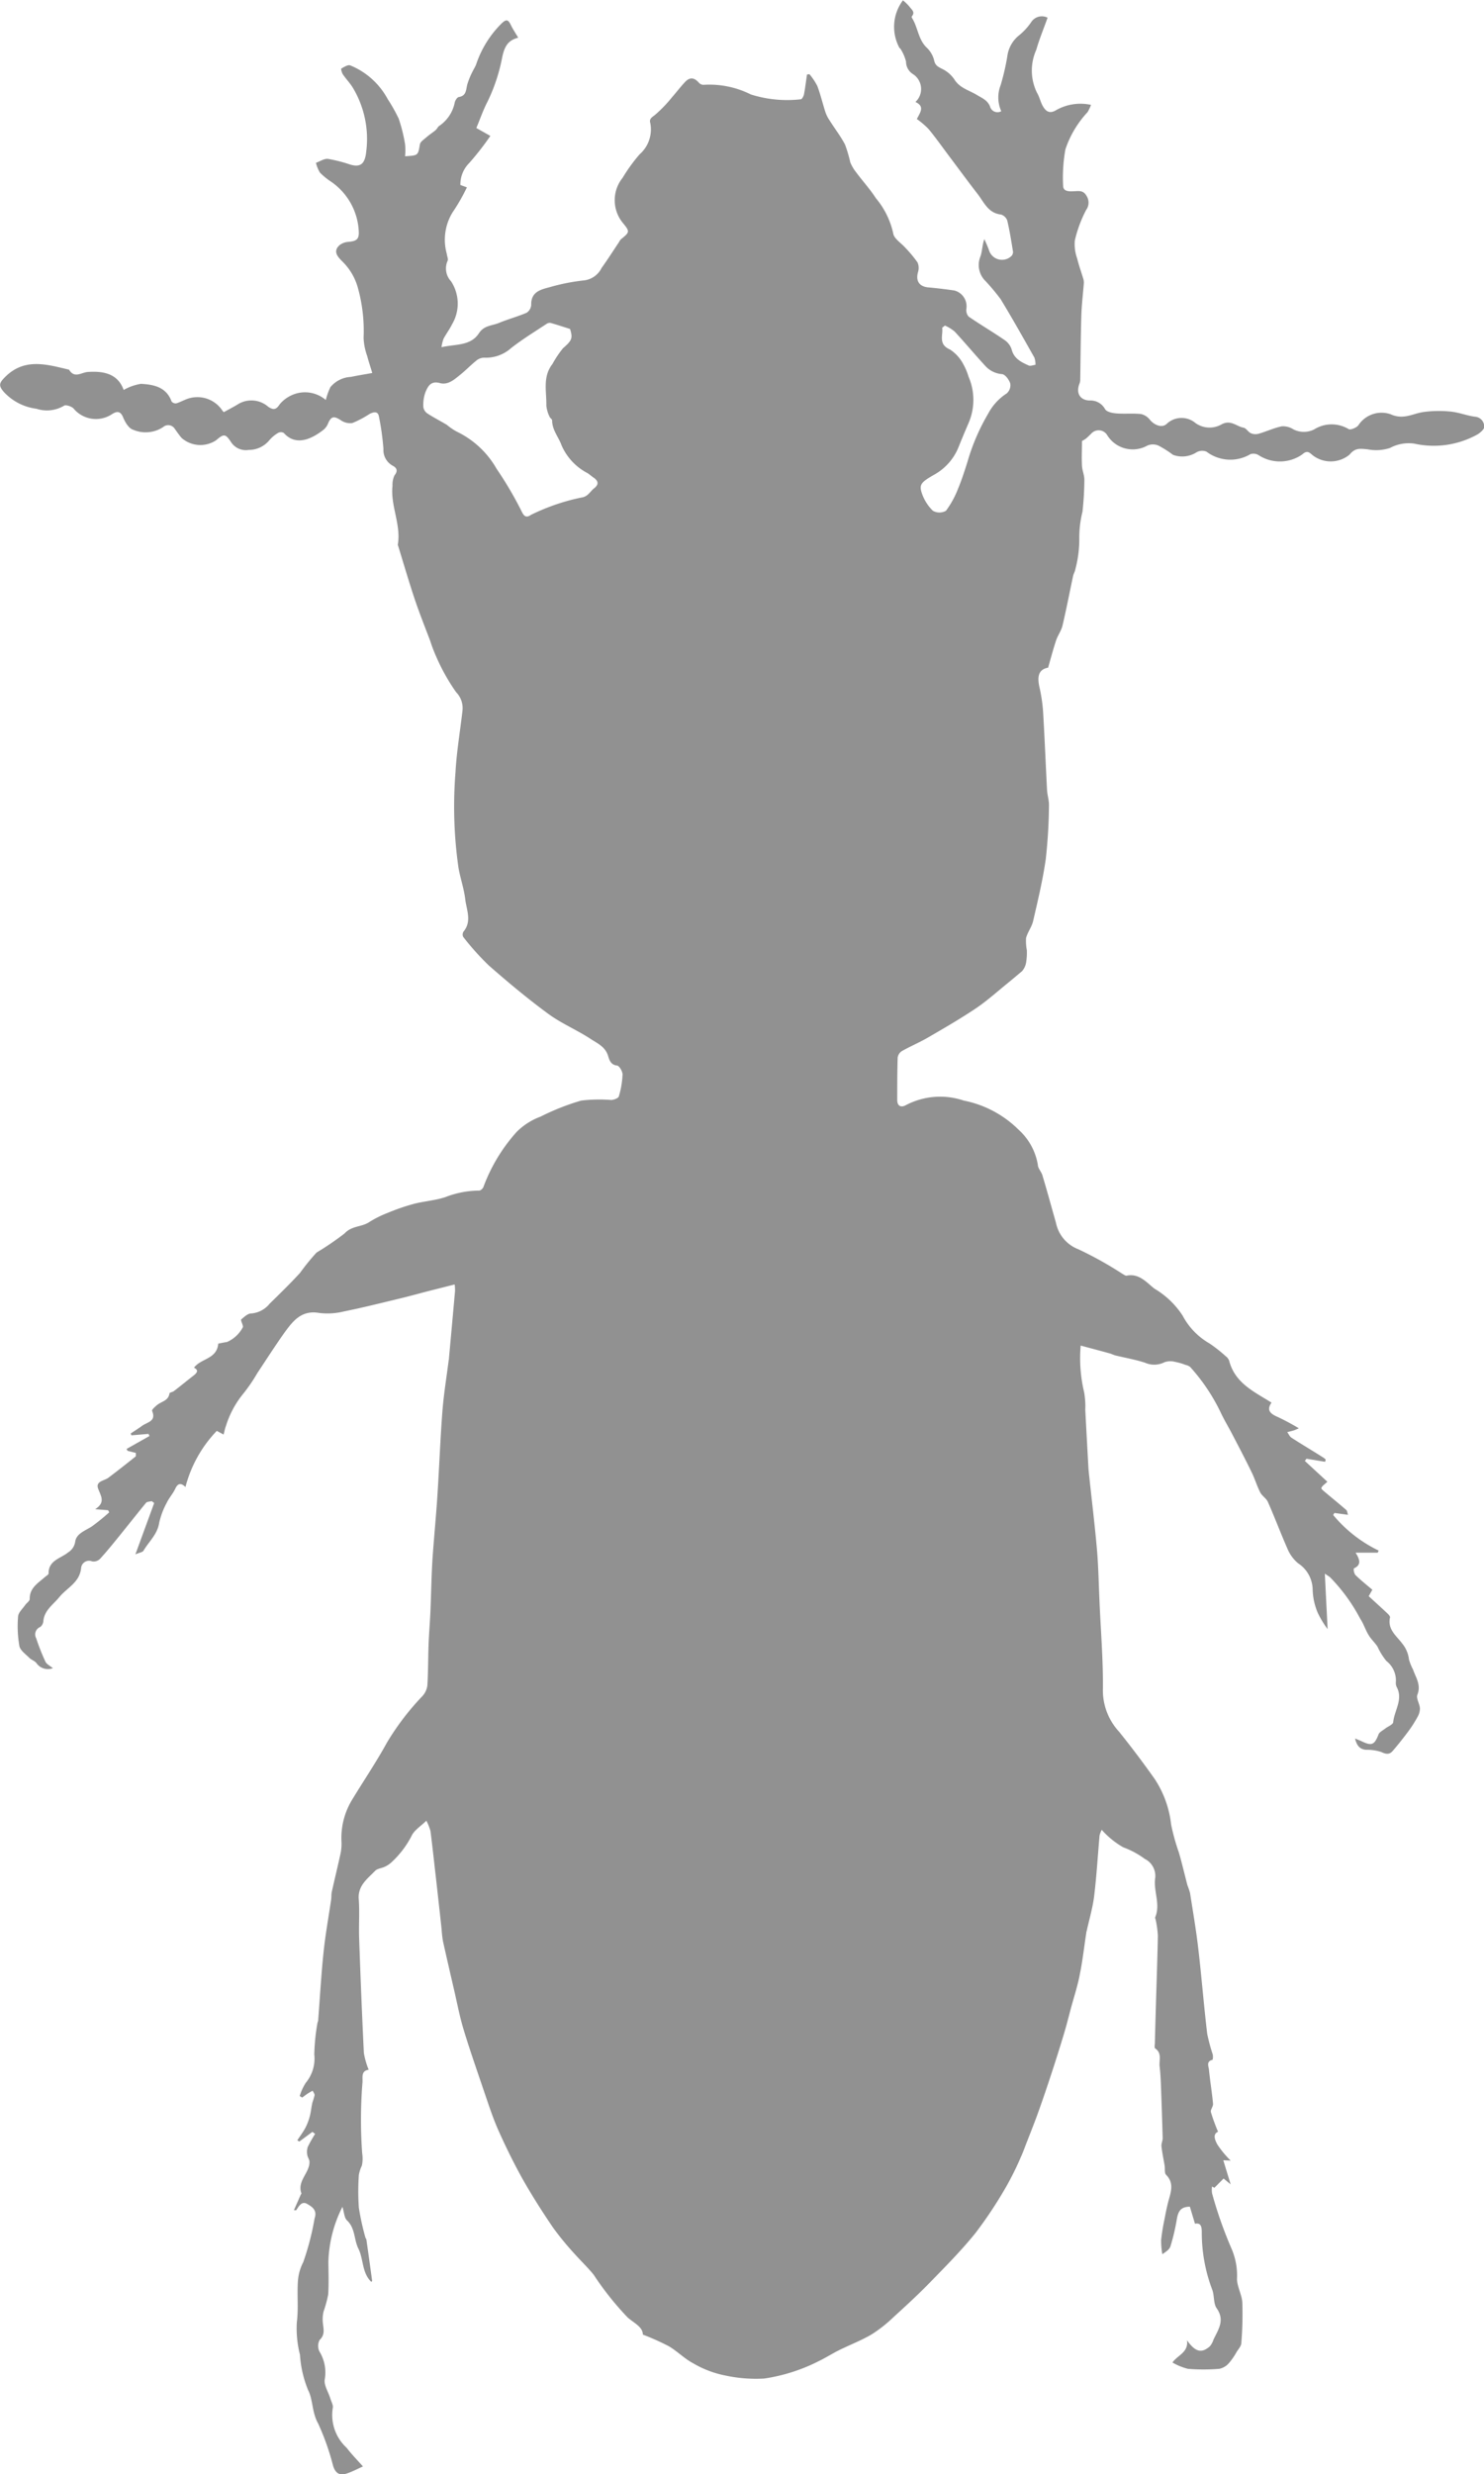 <?xml version="1.0" encoding="UTF-8"?> <svg xmlns="http://www.w3.org/2000/svg" width="43.591" height="72.608" viewBox="0 0 43.591 72.608"><path id="Wood_Boring_Insects" data-name="Wood Boring Insects" d="M-1312.886,1275.452c-.241-.031-.475-.128-.717-.151a3.332,3.332,0,0,0-.808.014c-.316.048-.579.234-.954.065a.813.813,0,0,0-.95.324c-.056.072-.237.145-.287.11a.967.967,0,0,0-1.009.009.674.674,0,0,1-.611,0,.57.57,0,0,0-.341-.09c-.234.049-.456.154-.687.22a.341.341,0,0,1-.224-.018c-.08-.038-.137-.148-.215-.162-.208-.038-.37-.239-.638-.1a.711.711,0,0,1-.774-.037.633.633,0,0,0-.847.029c-.138.125-.361.033-.49-.124a.461.461,0,0,0-.261-.168c-.238-.025-.48,0-.719-.018-.118-.009-.286-.042-.336-.124a.484.484,0,0,0-.45-.255c-.293-.007-.413-.225-.3-.5a.315.315,0,0,0,.02-.114c.01-.623.013-1.247.032-1.87.009-.318.049-.636.073-.953a.38.38,0,0,0-.015-.134c-.06-.2-.133-.4-.181-.6a1.225,1.225,0,0,1-.068-.526,3.739,3.739,0,0,1,.332-.895.362.362,0,0,0,.015-.408c-.09-.167-.215-.149-.355-.142s-.332.021-.336-.159a4.647,4.647,0,0,1,.068-1.073,3,3,0,0,1,.651-1.09,1.215,1.215,0,0,0,.1-.212,1.45,1.45,0,0,0-1.025.155c-.194.119-.3.027-.379-.1s-.106-.287-.184-.414a1.481,1.481,0,0,1-.021-1.253c.092-.319.22-.628.334-.946a.371.371,0,0,0-.481.129,1.806,1.806,0,0,1-.34.375.94.94,0,0,0-.363.634,6.991,6.991,0,0,1-.193.835.99.99,0,0,0,.016.771.226.226,0,0,1-.331-.142c-.079-.187-.233-.242-.387-.336-.224-.137-.5-.2-.657-.451a.917.917,0,0,0-.366-.316c-.121-.061-.2-.1-.231-.25a.763.763,0,0,0-.219-.372c-.253-.243-.256-.6-.434-.874a.05.05,0,0,1,0-.046c.107-.125-.014-.2-.069-.278a1.372,1.372,0,0,0-.194-.189,1.293,1.293,0,0,0-.1,1.4c0,.006.017.006.02.011a1.266,1.266,0,0,1,.171.387.431.431,0,0,0,.2.365.519.519,0,0,1,.076.82c.28.131.144.3.041.5a2.47,2.47,0,0,1,.345.294c.217.263.413.542.618.814.274.365.545.734.824,1.094.187.241.307.558.68.6a.282.282,0,0,1,.189.177c.071.3.118.6.168.907a.166.166,0,0,1-.041.13.4.4,0,0,1-.666-.173c-.037-.109-.088-.214-.134-.319-.067.186-.059.373-.123.531a.658.658,0,0,0,.163.706,6.351,6.351,0,0,1,.441.529c.343.564.666,1.139.99,1.713a.615.615,0,0,1,.031.21c-.068.008-.147.044-.2.02-.221-.1-.432-.2-.5-.471a.531.531,0,0,0-.21-.277c-.346-.238-.71-.45-1.055-.688a.292.292,0,0,1-.063-.24.479.479,0,0,0-.356-.525c-.255-.037-.511-.068-.767-.091s-.373-.185-.3-.447a.4.4,0,0,0-.014-.286,3.7,3.7,0,0,0-.356-.428c-.125-.142-.341-.273-.358-.427a2.41,2.41,0,0,0-.511-1.032c-.171-.266-.387-.5-.578-.758a1.212,1.212,0,0,1-.172-.292,4,4,0,0,0-.153-.519c-.126-.244-.3-.465-.447-.7a1.045,1.045,0,0,1-.125-.238c-.085-.26-.147-.528-.243-.783a1.815,1.815,0,0,0-.232-.347l-.071.01c-.029.193-.052.387-.088.579-.01.055-.061.148-.093.148a3.539,3.539,0,0,1-1.469-.142,2.719,2.719,0,0,0-1.4-.282.192.192,0,0,1-.13-.067c-.132-.149-.263-.164-.4-.019s-.253.3-.385.45a3.891,3.891,0,0,1-.51.527c-.1.072-.162.118-.129.228a.97.97,0,0,1-.313.92,4.9,4.9,0,0,0-.5.69,1.048,1.048,0,0,0,.015,1.332c.207.251.19.265-.068.475a.332.332,0,0,0-.051.077c-.17.254-.334.513-.513.761a.66.66,0,0,1-.5.363,5.909,5.909,0,0,0-1.021.2c-.264.07-.558.135-.546.524a.3.3,0,0,1-.136.228c-.266.114-.548.188-.816.3-.2.082-.431.068-.583.3-.245.378-.683.316-1.1.41a1.128,1.128,0,0,1,.059-.246c.077-.145.177-.276.249-.423a1.19,1.19,0,0,0-.029-1.266.548.548,0,0,1-.1-.6c.026-.045-.016-.129-.023-.2a1.533,1.533,0,0,1,.171-1.225,5.547,5.547,0,0,0,.419-.731l-.192-.069a.885.885,0,0,1,.256-.64,8.19,8.19,0,0,0,.625-.8l-.412-.232c.107-.254.2-.528.333-.783a5.176,5.176,0,0,0,.428-1.3c.07-.315.166-.489.469-.568-.072-.123-.154-.243-.217-.373-.072-.152-.129-.182-.268-.048a3.047,3.047,0,0,0-.749,1.2c-.025.07-.067.133-.1.2a2.3,2.3,0,0,0-.164.4c-.038.158-.025.327-.248.363-.047.007-.1.093-.117.152a1.079,1.079,0,0,1-.447.688c-.048.027-.073.094-.118.133-.086.072-.183.132-.268.207s-.178.131-.192.21c-.056.323-.046.325-.435.348a1.881,1.881,0,0,0,0-.351,4.642,4.642,0,0,0-.188-.754,4.9,4.9,0,0,0-.323-.573,2.185,2.185,0,0,0-1.1-.989c-.065-.028-.181.047-.263.093-.014.007.013.121.046.169.088.131.2.246.285.38a2.919,2.919,0,0,1,.4,1.9c-.039.37-.185.45-.465.37a4.269,4.269,0,0,0-.656-.168c-.113-.013-.235.073-.354.115a.968.968,0,0,0,.12.291,2.054,2.054,0,0,0,.327.265,1.879,1.879,0,0,1,.81,1.444c.015.241-.06.3-.312.321a.461.461,0,0,0-.257.1c-.2.186-.039.344.081.468a1.719,1.719,0,0,1,.465.79,4.7,4.7,0,0,1,.165,1.46,1.772,1.772,0,0,0,.107.534c.041.165.1.326.147.495-.247.045-.439.075-.628.115a.831.831,0,0,0-.6.3,1.952,1.952,0,0,0-.136.378.939.939,0,0,0-1.02-.132.969.969,0,0,0-.334.258c-.1.153-.176.178-.334.075a.753.753,0,0,0-.868-.091c-.138.086-.284.16-.436.245a.142.142,0,0,1-.037-.031.88.88,0,0,0-1.062-.348c-.1.037-.2.093-.3.122a.158.158,0,0,1-.138-.052c-.155-.429-.528-.5-.9-.52a1.484,1.484,0,0,0-.509.18c-.176-.5-.628-.557-1.051-.529-.2.014-.391.2-.553-.067-.656-.155-1.311-.358-1.885.222-.17.171-.189.248-.031.431a1.57,1.57,0,0,0,.96.494.98.98,0,0,0,.808-.089c.05-.037.234.021.287.089a.853.853,0,0,0,1.1.173c.127-.082.257-.147.349.078.057.14.164.323.288.362a.933.933,0,0,0,.887-.075.227.227,0,0,1,.344.053c.065.09.127.182.2.266a.836.836,0,0,0,1.011.069c.227-.193.273-.2.438.048a.516.516,0,0,0,.519.234.779.779,0,0,0,.606-.281,1.006,1.006,0,0,1,.259-.218.177.177,0,0,1,.167,0c.364.41.837.165,1.165-.09a.468.468,0,0,0,.135-.184c.091-.216.173-.23.374-.1a.474.474,0,0,0,.341.084,2.969,2.969,0,0,0,.5-.263c.109-.058.246-.1.279.063a7.7,7.7,0,0,1,.134.958.524.524,0,0,0,.272.494c.114.06.165.145.054.282a.651.651,0,0,0-.06.312c-.063.584.258,1.135.156,1.724,0,.014.008.03.013.044.159.517.311,1.037.482,1.55.139.412.3.816.455,1.224a4.457,4.457,0,0,0,.179.469,5.873,5.873,0,0,0,.583,1.041.668.668,0,0,1,.189.534c-.068.6-.173,1.206-.206,1.812a12.662,12.662,0,0,0,.087,2.805c.054.312.163.618.2.931s.2.644-.054.948a.162.162,0,0,0-.008.151,7.9,7.9,0,0,0,.75.837c.565.495,1.144.978,1.749,1.422.388.285.846.474,1.25.74.191.125.425.224.508.494.031.1.07.266.264.284.064.006.163.173.161.265a2.644,2.644,0,0,1-.109.64c-.016.054-.142.1-.221.106a4.387,4.387,0,0,0-.889.018,7.055,7.055,0,0,0-1.192.471,1.935,1.935,0,0,0-.7.448,5.014,5.014,0,0,0-.975,1.613c-.014.046-.084.11-.126.108a2.784,2.784,0,0,0-.993.192c-.3.1-.626.119-.932.2a6.1,6.1,0,0,0-.758.261,3.148,3.148,0,0,0-.553.276c-.223.145-.507.1-.72.331a8.352,8.352,0,0,1-.82.559,6.5,6.5,0,0,0-.488.6c-.286.31-.588.606-.89.9a.772.772,0,0,1-.545.288c-.1,0-.2.1-.291.175-.019.017.03.115.046.176a.126.126,0,0,1,.006.046.956.956,0,0,1-.472.441c-.09.013-.179.032-.254.047-.04.46-.507.428-.712.706.156.08.078.16-.025.24-.189.148-.375.3-.566.447-.039.03-.126.04-.13.067-.029.216-.23.235-.358.337-.062.049-.167.145-.153.176.133.31-.144.329-.293.439-.109.079-.224.152-.336.226l.023.053.5-.042.03.062-.673.38.03.055.242.062c0,.047.007.093-.009.106-.262.209-.525.417-.792.618-.127.1-.4.1-.3.341.084.213.208.394-.094.586l.38.03.033.062a6.182,6.182,0,0,1-.508.412c-.192.126-.455.205-.491.449a.441.441,0,0,1-.209.315c-.215.179-.576.229-.573.617,0,.036-.071.074-.111.109-.2.177-.45.317-.443.644,0,.057-.092.115-.135.177-.075.109-.2.218-.207.334a3.4,3.4,0,0,0,.038.865c.025.131.185.24.293.349.06.06.153.086.205.149a.409.409,0,0,0,.486.153c-.077-.065-.182-.113-.22-.193a6.307,6.307,0,0,1-.27-.684.235.235,0,0,1,.12-.332.244.244,0,0,0,.091-.178c.032-.319.294-.481.47-.7.223-.273.593-.423.638-.846a.234.234,0,0,1,.326-.2.27.27,0,0,0,.23-.074c.21-.23.405-.472.6-.713.251-.31.5-.626.751-.932.031-.037.11-.034.168-.05l.072.055-.552,1.508c.123-.054.211-.063.238-.108.157-.269.409-.478.46-.816a2.273,2.273,0,0,1,.225-.595c.068-.142.181-.264.248-.408s.154-.193.3-.05a3.713,3.713,0,0,1,.92-1.647l.2.107c.027-.1.04-.179.068-.25a2.806,2.806,0,0,1,.507-.946,4.686,4.686,0,0,0,.411-.6c.266-.4.522-.8.8-1.192.248-.34.5-.673,1.023-.58a1.991,1.991,0,0,0,.721-.044c.542-.109,1.078-.244,1.617-.373.322-.077.64-.167.96-.248l.68-.172a1.381,1.381,0,0,1,.011.191c-.058.661-.119,1.322-.179,1.983,0,.016,0,.031-.007.047-.063.5-.146,1-.185,1.505-.064.834-.094,1.671-.149,2.505-.04.609-.1,1.215-.142,1.824-.032.516-.039,1.035-.061,1.551-.014.32-.042.64-.054.96-.015.4-.01.806-.036,1.209a.571.571,0,0,1-.147.308,7.638,7.638,0,0,0-1.044,1.37c-.321.586-.7,1.139-1.044,1.711a2.159,2.159,0,0,0-.287,1.2,1.437,1.437,0,0,1-.024.32c-.083.381-.176.761-.261,1.142-.016.076-.008.157-.02.234-.075.513-.169,1.024-.222,1.539-.069.66-.106,1.324-.157,1.985,0,.038-.022.075-.026.113a6,6,0,0,0-.089.9,1.114,1.114,0,0,1-.251.834,1.522,1.522,0,0,0-.177.387l.072.045c.067-.047.131-.1.2-.14.035-.023.072-.041.108-.061.021.045.061.093.056.135a2.179,2.179,0,0,1-.065.217c-.03.134-.041.273-.077.406a1.616,1.616,0,0,1-.13.335c-.068.126-.156.242-.235.363l.06.035.384-.284.079.061a3.849,3.849,0,0,0-.214.378.458.458,0,0,0-.016.234c.008.072.067.142.065.213,0,.325-.371.558-.236.921,0,.009-.015.026-.022.04-.065.148-.132.3-.2.452.04,0,.065.006.069,0,.076-.117.161-.274.316-.186.14.08.309.179.223.426a7.847,7.847,0,0,1-.334,1.287,1.419,1.419,0,0,0-.157.57c-.026.4.02.8-.031,1.191a3.106,3.106,0,0,0,.092.952,3.291,3.291,0,0,0,.239,1.039c.146.282.11.651.292.975a7.219,7.219,0,0,1,.443,1.252c.077.228.2.294.424.214.149-.053.292-.126.452-.2-.159-.18-.332-.353-.478-.546a1.306,1.306,0,0,1-.409-1.164c.022-.083-.042-.19-.071-.284-.057-.192-.2-.4-.162-.572a1.179,1.179,0,0,0-.16-.811.37.37,0,0,1,.008-.335c.182-.172.1-.357.091-.547a.994.994,0,0,1,.025-.291,3.347,3.347,0,0,0,.135-.494c.022-.32.008-.643.006-.964a3.787,3.787,0,0,1,.413-1.611c.049.158.052.324.135.4.244.23.2.559.333.827.155.31.1.711.381.977.008-.013.024-.026.022-.038q-.081-.6-.167-1.2c0-.022-.024-.04-.029-.062a7.429,7.429,0,0,1-.193-.877,6.911,6.911,0,0,1,0-.964,1.041,1.041,0,0,1,.089-.273,1,1,0,0,0,.009-.358,13.685,13.685,0,0,1,.006-2.056c.021-.158-.06-.36.184-.4a2.3,2.3,0,0,1-.141-.494c-.055-1.125-.1-2.252-.139-3.378-.013-.377.017-.756-.011-1.131-.032-.4.257-.6.481-.833.067-.069.2-.077.29-.123a.727.727,0,0,0,.185-.123,2.774,2.774,0,0,0,.6-.788c.079-.163.264-.274.43-.437a1.578,1.578,0,0,1,.12.3c.056.426.1.852.15,1.278q.09.8.178,1.605a3.245,3.245,0,0,0,.039.35c.108.487.221.972.333,1.458.089.384.162.773.277,1.148.186.613.4,1.219.605,1.826.13.379.253.762.416,1.127.214.479.447.952.7,1.408.28.495.587.977.907,1.447a8.633,8.633,0,0,0,.641.778c.178.2.38.39.549.6a8.777,8.777,0,0,0,1,1.256c.188.163.444.276.444.5a7.3,7.3,0,0,1,.76.34c.25.146.459.365.715.5a2.992,2.992,0,0,0,.939.359,4.269,4.269,0,0,0,1.148.091,5.206,5.206,0,0,0,1.626-.522c.194-.094.377-.212.571-.308.317-.157.651-.284.957-.463a4.043,4.043,0,0,0,.637-.5c.363-.331.726-.663,1.069-1.015.463-.475.933-.947,1.349-1.463a12.48,12.48,0,0,0,.912-1.378,8.688,8.688,0,0,0,.422-.855c.067-.144.12-.3.177-.443.117-.3.239-.605.348-.912.132-.367.256-.738.378-1.109s.248-.771.364-1.157c.073-.243.135-.489.2-.734.09-.334.2-.665.263-1,.082-.4.127-.812.19-1.218,0-.024.01-.046.015-.069.075-.339.175-.674.217-1.017.071-.589.106-1.182.158-1.773a.79.79,0,0,1,.064-.168,2.468,2.468,0,0,0,.631.513,2.525,2.525,0,0,1,.634.341.556.556,0,0,1,.307.549c-.062.387.162.773,0,1.161-.01.024.012.06.016.091a2.836,2.836,0,0,1,.061.457c-.013.687-.038,1.373-.058,2.06-.01.354-.021.707-.029,1.061,0,.063-.022.162.008.183.209.141.109.35.131.53s.03.343.037.516q.031.794.053,1.589c0,.078-.045.16-.036.237.021.191.062.378.093.567.015.091-.009.216.042.269.222.223.158.46.086.713-.055.193-.093.389-.131.586a6.043,6.043,0,0,0-.1.62,2.37,2.37,0,0,0,.035.411c.123-.079.215-.147.24-.234a6.07,6.07,0,0,0,.184-.782c.044-.265.129-.372.385-.378l.15.5c.176-.033.2.087.2.25a4.705,4.705,0,0,0,.305,1.68c.069.176.032.409.134.554.247.352.045.623-.094.915a.584.584,0,0,1-.108.2c-.246.213-.429.165-.672-.179.054.355-.279.439-.426.653a1.709,1.709,0,0,0,.458.186,5.642,5.642,0,0,0,.913,0,.505.505,0,0,0,.282-.162,1.906,1.906,0,0,0,.231-.333c.052-.083.133-.169.138-.257a10.308,10.308,0,0,0,.03-1.188c-.011-.232-.148-.458-.157-.689a1.985,1.985,0,0,0-.155-.886,12.173,12.173,0,0,1-.577-1.636.686.686,0,0,1,0-.2l.068.038.271-.272.207.17c-.079-.26-.145-.472-.216-.707l.217.011a2.933,2.933,0,0,1-.391-.472c-.061-.116-.153-.3.02-.375a5.667,5.667,0,0,1-.21-.575c-.019-.071.071-.167.063-.246-.031-.333-.087-.663-.12-1-.01-.1-.087-.241.1-.289.017,0,.024-.11.01-.162a5.259,5.259,0,0,1-.161-.6c-.1-.829-.164-1.66-.261-2.488-.064-.552-.158-1.1-.245-1.652a2.261,2.261,0,0,0-.075-.22c-.068-.258-.13-.519-.2-.779-.016-.064-.037-.129-.055-.193a6.124,6.124,0,0,1-.225-.815,3.019,3.019,0,0,0-.49-1.345q-.5-.706-1.039-1.377a1.787,1.787,0,0,1-.475-1.211c.012-.874-.063-1.75-.1-2.626-.023-.5-.031-1-.073-1.495-.062-.712-.149-1.422-.225-2.132-.011-.1-.022-.2-.028-.3q-.047-.841-.091-1.68a2.376,2.376,0,0,0-.035-.523,4.3,4.3,0,0,1-.1-1.364c.313.084.583.155.853.23.056.015.11.045.166.059.291.071.588.122.871.214a.666.666,0,0,0,.575-.016.541.541,0,0,1,.312-.008,1.726,1.726,0,0,1,.3.087.339.339,0,0,1,.138.061,5.574,5.574,0,0,1,.915,1.373c.1.208.221.405.326.61.192.367.385.736.566,1.108.094.192.155.4.251.589.054.106.179.176.226.282.2.451.373.914.572,1.366a1.106,1.106,0,0,0,.315.434.937.937,0,0,1,.428.775,1.87,1.87,0,0,0,.153.686,2.843,2.843,0,0,0,.286.471c-.027-.566-.054-1.067-.081-1.627.1.067.127.083.154.106a5.176,5.176,0,0,1,.886,1.218c.1.148.151.324.245.477.072.121.181.219.26.338a2.006,2.006,0,0,0,.262.423.723.723,0,0,1,.279.62.281.281,0,0,0,.022.139c.2.366-.067.692-.1,1.038-.007.069-.155.124-.237.188s-.165.1-.193.168c-.12.312-.2.349-.505.2-.045-.022-.092-.038-.186-.077.052.211.139.313.32.331a1.338,1.338,0,0,1,.457.067c.138.068.237.073.328-.032.162-.188.317-.384.465-.583a3.664,3.664,0,0,0,.263-.412.51.51,0,0,0,.073-.256c-.008-.136-.116-.293-.075-.4.116-.291-.048-.505-.13-.745a1.444,1.444,0,0,1-.117-.291.9.9,0,0,0-.2-.469c-.168-.224-.436-.414-.357-.762.007-.03-.035-.08-.064-.108-.188-.177-.38-.35-.562-.517l.107-.189c-.177-.15-.347-.285-.5-.436a.284.284,0,0,1-.045-.189c.234-.106.176-.265.053-.463h.651l.026-.062a3.973,3.973,0,0,1-1.335-1.044l.036-.06.4.055c-.022-.062-.023-.118-.052-.142-.2-.174-.405-.34-.608-.511-.048-.041-.133-.106-.123-.134.018-.059.089-.1.176-.184l-.661-.61.047-.065.549.09.016-.068a.7.7,0,0,0-.064-.052c-.313-.2-.63-.386-.94-.586-.055-.036-.084-.109-.125-.165.063-.016.126-.03.188-.049.043-.013.084-.034.153-.063a6.924,6.924,0,0,0-.613-.329c-.27-.114-.325-.226-.191-.425-.506-.319-1.073-.568-1.245-1.233a.291.291,0,0,0-.1-.129,4.218,4.218,0,0,0-.475-.374,2.035,2.035,0,0,1-.79-.816,2.5,2.5,0,0,0-.828-.792c-.225-.175-.449-.458-.815-.382-.037.008-.086-.032-.128-.055a10.972,10.972,0,0,0-1.291-.719,1.056,1.056,0,0,1-.659-.776c-.133-.467-.26-.937-.4-1.4-.031-.1-.129-.2-.132-.3a1.779,1.779,0,0,0-.566-1.033,3.149,3.149,0,0,0-1.611-.855,2.165,2.165,0,0,0-1.7.134c-.144.08-.251.025-.254-.145,0-.416,0-.831.013-1.247a.274.274,0,0,1,.121-.193c.263-.148.542-.265.8-.417.465-.27.932-.541,1.379-.84.319-.215.607-.475.907-.718.151-.123.3-.249.449-.374a.529.529,0,0,0,.122-.285,1.767,1.767,0,0,0,.016-.331,1.409,1.409,0,0,1-.022-.356c.045-.171.166-.322.206-.493.139-.6.285-1.209.372-1.821a15.153,15.153,0,0,0,.094-1.566c.006-.153-.047-.307-.056-.46-.041-.774-.071-1.55-.118-2.324a4.689,4.689,0,0,0-.109-.713c-.073-.342.007-.509.258-.556.08-.278.149-.542.235-.8.048-.147.15-.279.186-.427.115-.486.209-.976.313-1.464.015-.068.056-.129.067-.2a3.434,3.434,0,0,0,.115-.91,3.123,3.123,0,0,1,.094-.777,9.154,9.154,0,0,0,.055-.938c0-.136-.063-.271-.07-.409-.013-.232,0-.466,0-.727a.8.8,0,0,0,.114-.069c.054-.042.1-.094.151-.139a.292.292,0,0,1,.473.032.881.881,0,0,0,1.187.308.413.413,0,0,1,.328.006,3.091,3.091,0,0,1,.42.268.781.781,0,0,0,.685-.07.333.333,0,0,1,.3-.023,1.156,1.156,0,0,0,1.292.072.29.29,0,0,1,.242.033,1.148,1.148,0,0,0,1.276-.022c.139-.125.2-.072.3.016a.868.868,0,0,0,1.093-.013c.169-.21.32-.171.522-.156a1.31,1.31,0,0,0,.666-.039,1.157,1.157,0,0,1,.715-.126,2.64,2.64,0,0,0,1.866-.278c.079-.053.193-.152.185-.216A.289.289,0,0,0-1312.886,1275.452Zm-25.878,2.1c-.121.1-.188.251-.376.272a6.173,6.173,0,0,0-1.475.506c-.1.068-.18.085-.258-.061a10.763,10.763,0,0,0-.755-1.289,2.678,2.678,0,0,0-1.172-1.092,1.808,1.808,0,0,1-.292-.2c-.186-.111-.38-.21-.561-.327a.28.28,0,0,1-.126-.185,1.1,1.1,0,0,1,.059-.439c.071-.17.155-.348.425-.273.24.067.427-.106.6-.245s.307-.282.469-.412a.366.366,0,0,1,.227-.088,1.114,1.114,0,0,0,.8-.284c.327-.255.682-.473,1.027-.7a.18.18,0,0,1,.122-.038c.184.051.364.111.579.179.09.279.049.342-.208.568a3.082,3.082,0,0,0-.31.463c-.293.374-.168.807-.178,1.219a.974.974,0,0,0,.094.324c.015.041.077.073.076.11,0,.284.192.489.279.735a1.67,1.67,0,0,0,.765.814c.062.041.118.093.18.134C-1338.63,1277.345-1338.627,1277.444-1338.764,1277.554Zm12.112-2.779a1.594,1.594,0,0,0-.54.595,6.1,6.1,0,0,0-.606,1.413c-.084.263-.168.528-.274.781a2.766,2.766,0,0,1-.356.65.39.39,0,0,1-.384,0,1.289,1.289,0,0,1-.323-.511c-.094-.267-.011-.334.366-.551a1.615,1.615,0,0,0,.715-.818c.093-.233.191-.464.29-.695a1.708,1.708,0,0,0,0-1.358,1.82,1.82,0,0,0-.158-.374,1.144,1.144,0,0,0-.387-.425c-.354-.154-.2-.414-.23-.64l.08-.064a1.206,1.206,0,0,1,.287.177c.308.333.6.683.906,1.015a.736.736,0,0,0,.482.233c.1.01.21.167.245.278A.322.322,0,0,1-1326.652,1274.775Z" transform="translate(1356.215 -1263.222)" fill="#919191"></path></svg> 
